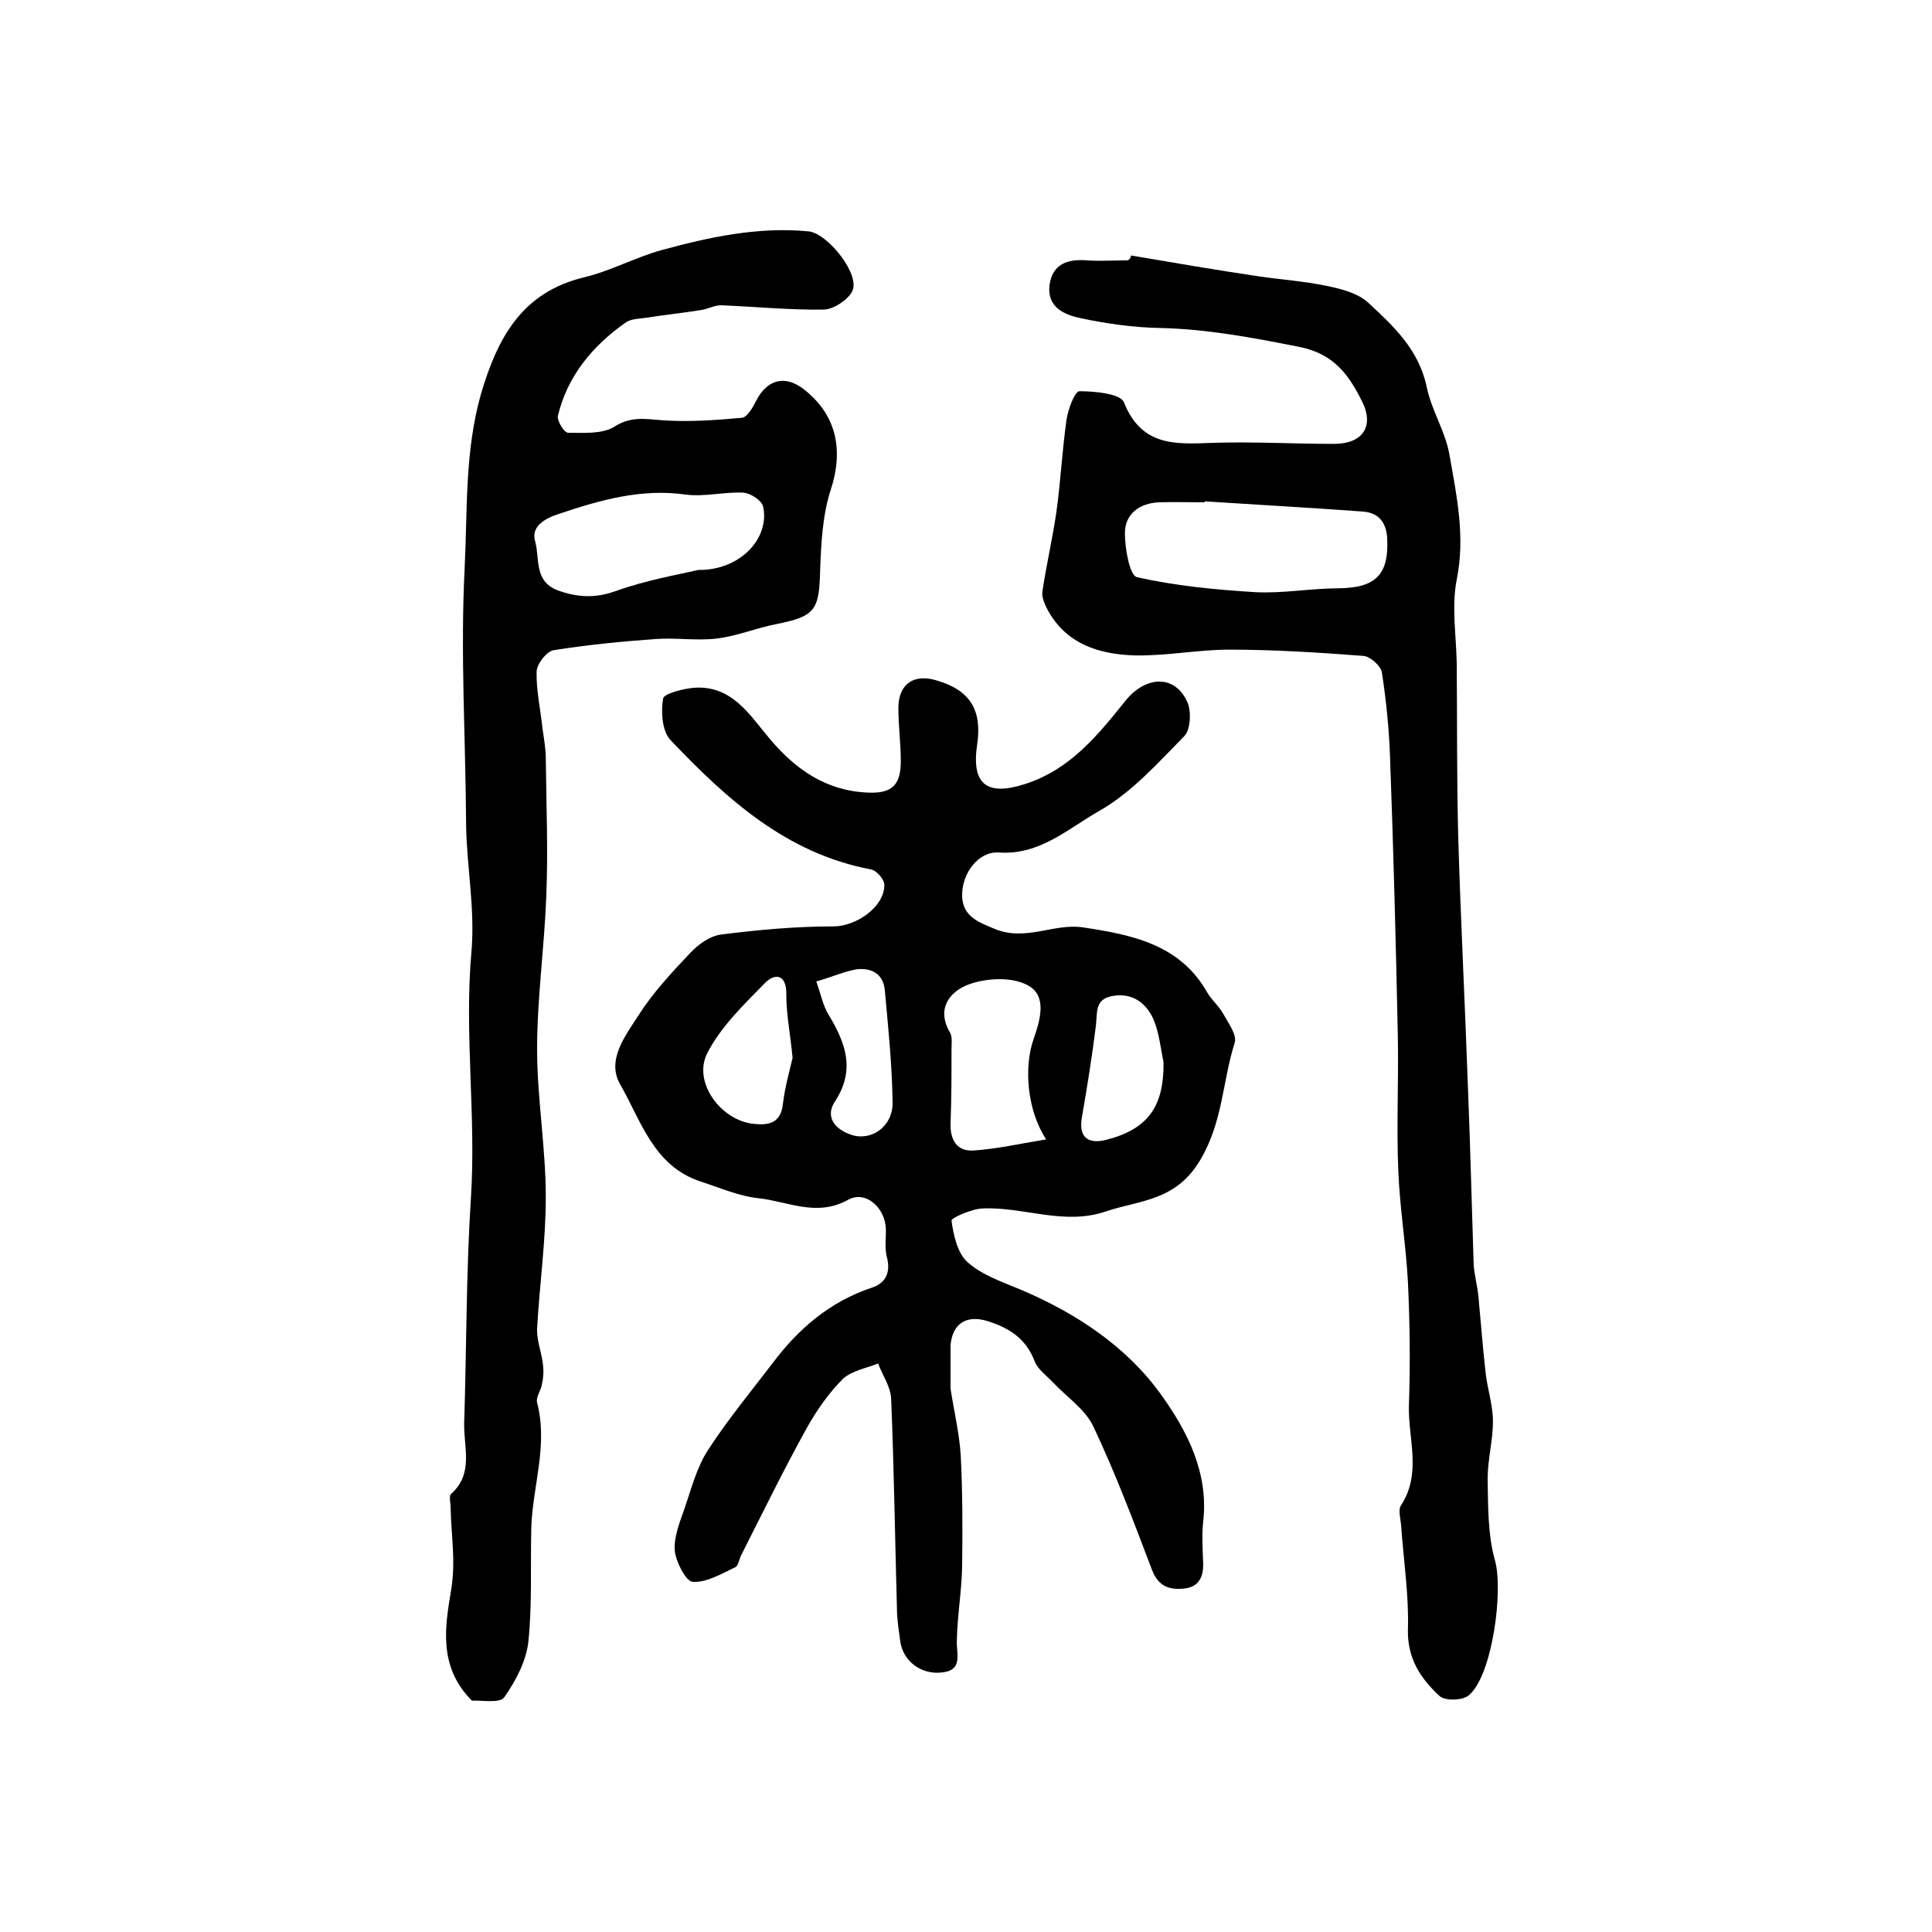 <?xml version="1.0" encoding="utf-8"?>
<!-- Generator: Adobe Illustrator 22.0.0, SVG Export Plug-In . SVG Version: 6.00 Build 0)  -->
<svg version="1.1" id="图层_1" xmlns="http://www.w3.org/2000/svg" xmlns:xlink="http://www.w3.org/1999/xlink" x="0px" y="0px"
	 viewBox="0 0 400 400" style="enable-background:new 0 0 400 400;" xml:space="preserve">
<style type="text/css">
	.st0{fill:#FFFFFF;}
</style>
<g>
	
	<path d="M196.8,287.5c0.7,4.6,1.8,9.1,2.1,13.7c0.4,7.7,0.4,15.4,0.3,23.1c-0.1,5.1-1,10.3-1.1,15.4c-0.1,2.9,1.4,6.3-3.5,6.6
		c-4,0.3-7.6-2.4-8.2-6.4c-0.3-2.3-0.7-4.6-0.7-6.9c-0.4-14.5-0.6-28.9-1.2-43.4c-0.1-2.5-1.8-4.9-2.7-7.3c-2.5,1-5.5,1.5-7.3,3.2
		c-3,3-5.5,6.6-7.6,10.4c-4.7,8.5-9,17.3-13.4,26c-0.5,0.9-0.6,2.3-1.3,2.6c-2.8,1.3-5.9,3.2-8.8,3c-1.4-0.1-3.5-4.2-3.7-6.5
		c-0.2-2.9,1.1-6,2.1-8.9c1.4-4.1,2.5-8.4,4.8-11.9c4-6.2,8.8-12,13.3-17.9c5.4-7.2,11.9-12.8,20.6-15.7c2.8-0.9,4-3.1,3.1-6.4
		c-0.5-1.9-0.1-4-0.2-5.9c-0.2-4.3-4.2-7.9-7.8-5.9c-6.5,3.6-12.3,0.4-18.4-0.3c-4.1-0.4-8.2-2.2-12.2-3.5
		c-9.7-3.2-12.3-12.6-16.6-20.1c-2.9-5,1.1-10.1,3.8-14.3c3-4.7,6.9-8.9,10.8-13c1.6-1.7,4-3.4,6.2-3.7c7.8-1,15.6-1.7,23.4-1.7
		c4.5,0,10.5-3.9,10.5-8.6c0-1.1-1.6-3-2.8-3.2c-17.5-3.3-29.9-14.6-41.5-26.8c-1.7-1.8-2-5.8-1.5-8.6c0.2-1,4.1-2,6.3-2.2
		c7.9-0.6,11.5,5.5,15.8,10.6c5.3,6.3,11.7,10.8,20.4,11.1c4.9,0.2,6.7-1.6,6.7-6.5c0-3.7-0.5-7.3-0.5-11c0-5,3.2-7.2,8-5.7
		c6.8,2,9.4,6.1,8.3,13.3c-1.2,8.2,2,10.7,10,8.1c9.3-3,15-10.1,20.7-17.2c4.2-5.2,10.2-5.5,12.8,0.2c0.9,1.9,0.7,5.8-0.6,7.1
		c-5.5,5.6-11,11.8-17.8,15.6c-6.3,3.6-12.2,9.1-20.6,8.5c-4.2-0.3-7.7,4.3-7.6,9c0.1,4.2,3.3,5.4,6.7,6.8
		c6.4,2.7,12.3-1.2,18.3-0.3c9.9,1.5,20,3.4,25.7,13.4c0.9,1.6,2.4,2.8,3.3,4.4c1.1,2,3,4.5,2.4,6.2c-2.5,7.9-2.4,16.1-7,24
		c-5.1,8.7-12.4,8.4-19.6,10.8c-8.7,3-17.1-1-25.6-0.6c-2.3,0.1-6.5,2-6.4,2.5c0.4,3,1.2,6.7,3.3,8.6c3,2.7,7.2,4.1,11,5.7
		c11.6,4.9,22.1,11.9,29.2,21.9c5.3,7.4,9.8,16.1,8.6,26.2c-0.3,2.8-0.1,5.7,0,8.5c0.1,2.9-0.9,5-4,5.3c-3.1,0.3-5.3-0.5-6.6-3.9
		c-3.8-10-7.6-20.1-12.2-29.8c-1.7-3.5-5.5-6-8.3-9c-1.3-1.4-3.2-2.7-3.8-4.4c-1.8-4.7-5.3-6.9-9.8-8.3c-4.3-1.3-7.2,0.5-7.6,5
		c0,0.3,0,0.7,0,1c0,2.7,0,5.3,0,8C197,287.4,196.9,287.4,196.8,287.5z M216.6,235.9c-3.9-5.9-4.7-14.8-2.6-20.8
		c1.4-4,2.9-9.1-1.4-11.2c-3.3-1.7-8.4-1.4-12-0.1c-3.8,1.4-6.9,4.9-3.9,10c0.5,0.9,0.3,2.3,0.3,3.4c0,5.1,0,10.3-0.2,15.4
		c-0.1,3.5,1.4,5.8,4.7,5.6C206.3,237.9,211.1,236.8,216.6,235.9z M164.1,219c-0.5-5.1-1.3-9-1.3-13c0.1-4.3-2.3-4.6-4.4-2.5
		c-4.4,4.5-9.2,9.1-12,14.6c-3,6,2.9,14,9.8,14.6c3,0.3,5.5-0.2,5.9-4.2C162.5,225.1,163.5,221.6,164.1,219z M240.9,219.9
		c-0.6-2.8-0.9-6.1-2.1-8.9c-1.5-3.3-4.3-5.5-8.4-4.8c-3.8,0.6-3.2,3.5-3.5,6.1c-0.8,6.4-1.8,12.7-2.9,19c-0.7,3.9,1,5.7,5,4.7
		C237.6,233.8,241,229.2,240.9,219.9z M169,203.2c1,2.8,1.4,5,2.5,6.8c3.5,5.8,5.7,11.4,1.4,18c-2.1,3.1-0.2,5.7,3.2,6.9
		c4.2,1.5,8.8-1.6,8.7-6.7c-0.1-7.7-0.9-15.4-1.6-23.1c-0.3-3.6-2.9-4.8-6-4.4C174.6,201.2,172.2,202.3,169,203.2z"/>
	<path d="M234.2,52.9c8.8,1.5,17.6,3,26.3,4.3c4.7,0.7,9.5,1,14.2,2c3,0.6,6.4,1.5,8.5,3.4c5.3,4.9,10.6,9.8,12.2,17.6
		c1,4.8,3.9,9.2,4.7,14c1.5,8.5,3.3,16.9,1.5,25.8c-1.1,5.6-0.1,11.6,0,17.4c0.1,11.8,0,23.7,0.3,35.5c0.5,17.3,1.4,34.5,2,51.7
		c0.5,12.3,0.8,24.7,1.2,37c0.1,2.3,0.8,4.6,1,6.9c0.5,5.3,0.9,10.6,1.5,15.9c0.4,3.3,1.5,6.6,1.5,9.9c0,3.9-1.1,7.9-1.1,11.8
		c0.1,5.6,0,11.5,1.5,16.9c1.8,6.2-0.5,23.9-5.4,28c-1.3,1.1-5,1.2-6.1,0.1c-3.9-3.6-6.7-7.8-6.5-13.9c0.2-7-0.9-14.1-1.4-21.2
		c-0.1-1.5-0.7-3.4,0-4.4c4.3-6.6,1.4-13.8,1.6-20.6c0.3-8.5,0.2-17-0.2-25.5c-0.4-7.7-1.7-15.4-2-23.2c-0.4-9.3,0.1-18.7-0.1-28.1
		c-0.4-19.1-0.9-38.2-1.6-57.3c-0.2-5.9-0.8-11.9-1.7-17.7c-0.2-1.3-2.4-3.3-3.8-3.4c-9.2-0.7-18.5-1.3-27.8-1.3
		c-6.4,0-12.9,1.3-19.4,1.2c-7.5-0.2-14.5-2.3-18.4-9.8c-0.5-1-1-2.3-0.9-3.3c0.8-5.5,2.1-11,2.9-16.5c0.9-6.4,1.2-12.8,2.1-19.1
		c0.3-2.2,1.7-6,2.7-6c3.2,0,8.5,0.5,9.2,2.3c3.6,9,10.4,8.7,18,8.4c8.5-0.3,17,0.2,25.5,0.2c5.9,0,8.4-3.6,5.8-8.8
		c-2.7-5.4-5.8-9.9-13.1-11.3c-9.6-1.9-19.1-3.7-28.9-3.9c-5.4-0.1-10.9-0.9-16.2-2c-3.3-0.7-7.1-2.2-6.5-6.9
		c0.6-4.4,3.8-5.4,7.7-5.1c2.8,0.2,5.7,0,8.5,0C234.1,53.5,234.1,53.2,234.2,52.9z M249.4,103.8c0,0.1,0,0.1,0,0.2
		c-3.2,0-6.3-0.1-9.5,0c-4,0.2-7,2.4-7,6.4c0,3.2,1,8.8,2.5,9.1c8,1.8,16.3,2.6,24.5,3.1c5.7,0.3,11.5-0.8,17.3-0.8
		c7.6-0.1,10.4-2.8,10-10.4c-0.2-3.3-1.8-5.3-5.2-5.5C271.1,105.1,260.2,104.5,249.4,103.8z"/>
	<path d="M97.7,352.1c-7.1-7.1-5.5-15.6-4.3-22.9c1-6,0-11.3-0.1-17c0-1-0.4-2.5,0.1-2.9c4.7-4.2,2.6-9.6,2.7-14.6
		c0.5-15.6,0.4-31.2,1.4-46.7c1.1-17-1.4-34,0.1-50.9c0.8-9-1-17.7-1.1-26.5c-0.1-17.7-1.2-35.3-0.3-53c0.6-12.1,0-24.2,3.4-36.1
		C103,70,108,60.5,121,57.4c5.4-1.3,10.5-4.1,15.9-5.6c9.9-2.7,20-4.9,30.5-3.9c4,0.4,10.9,9.1,9,12.5c-1,1.8-3.8,3.6-5.8,3.7
		c-7.1,0.1-14.2-0.6-21.3-0.9c-1.4,0-2.8,0.8-4.2,1c-3.8,0.6-7.6,1-11.4,1.6c-1.4,0.2-3.1,0.2-4.2,1c-6.8,4.8-12,11-14,19.3
		c-0.2,1,1.3,3.5,2.1,3.5c3.2,0,7,0.3,9.5-1.2c3.4-2.2,6.3-1.7,9.9-1.4c5.5,0.4,11.1,0,16.6-0.5c1.1-0.1,2.3-2.2,3-3.6
		c2.2-4.3,5.9-5.3,9.7-2.4c6.9,5.3,8.4,12.6,5.7,20.9c-1.7,5.2-2,11.1-2.2,16.7c-0.2,8.2-1,9.5-9,11.1c-4.2,0.8-8.2,2.5-12.4,3
		c-4.1,0.5-8.4-0.2-12.6,0.1c-7.1,0.5-14.1,1.2-21.1,2.3c-1.5,0.2-3.5,2.8-3.6,4.4c-0.1,3.9,0.8,7.8,1.2,11.7
		c0.3,2.1,0.7,4.3,0.7,6.4c0.1,9.5,0.5,19,0.1,28.5c-0.4,10.6-1.9,21.1-1.9,31.6c0,10.2,1.8,20.4,1.8,30.7c0,9.1-1.3,18.1-1.8,27.2
		c-0.1,2.4,0.9,4.8,1.2,7.3c0.2,1.4,0.1,2.9-0.2,4.2c-0.2,1.3-1.3,2.7-1,3.8c2.3,8.8-0.9,17.2-1.2,25.8c-0.2,7.9,0.2,15.8-0.6,23.6
		c-0.4,4-2.6,8.2-5,11.6C103.5,352.7,99.7,352,97.7,352.1z M144.6,118c8.8,0.1,14.8-6.7,13.4-13.1c-0.3-1.3-2.6-2.8-4.1-2.9
		c-3.9-0.2-8,0.9-11.9,0.4c-9.2-1.3-17.7,1.1-26.3,4c-3.1,1-5.8,2.7-4.9,5.7c1,3.5-0.3,8.2,4.6,10.1c4.1,1.5,7.8,1.7,12,0.2
		C133.8,120.1,140.3,119,144.6,118z"/>
	
	
	
	
	
	
</g>
</svg>
